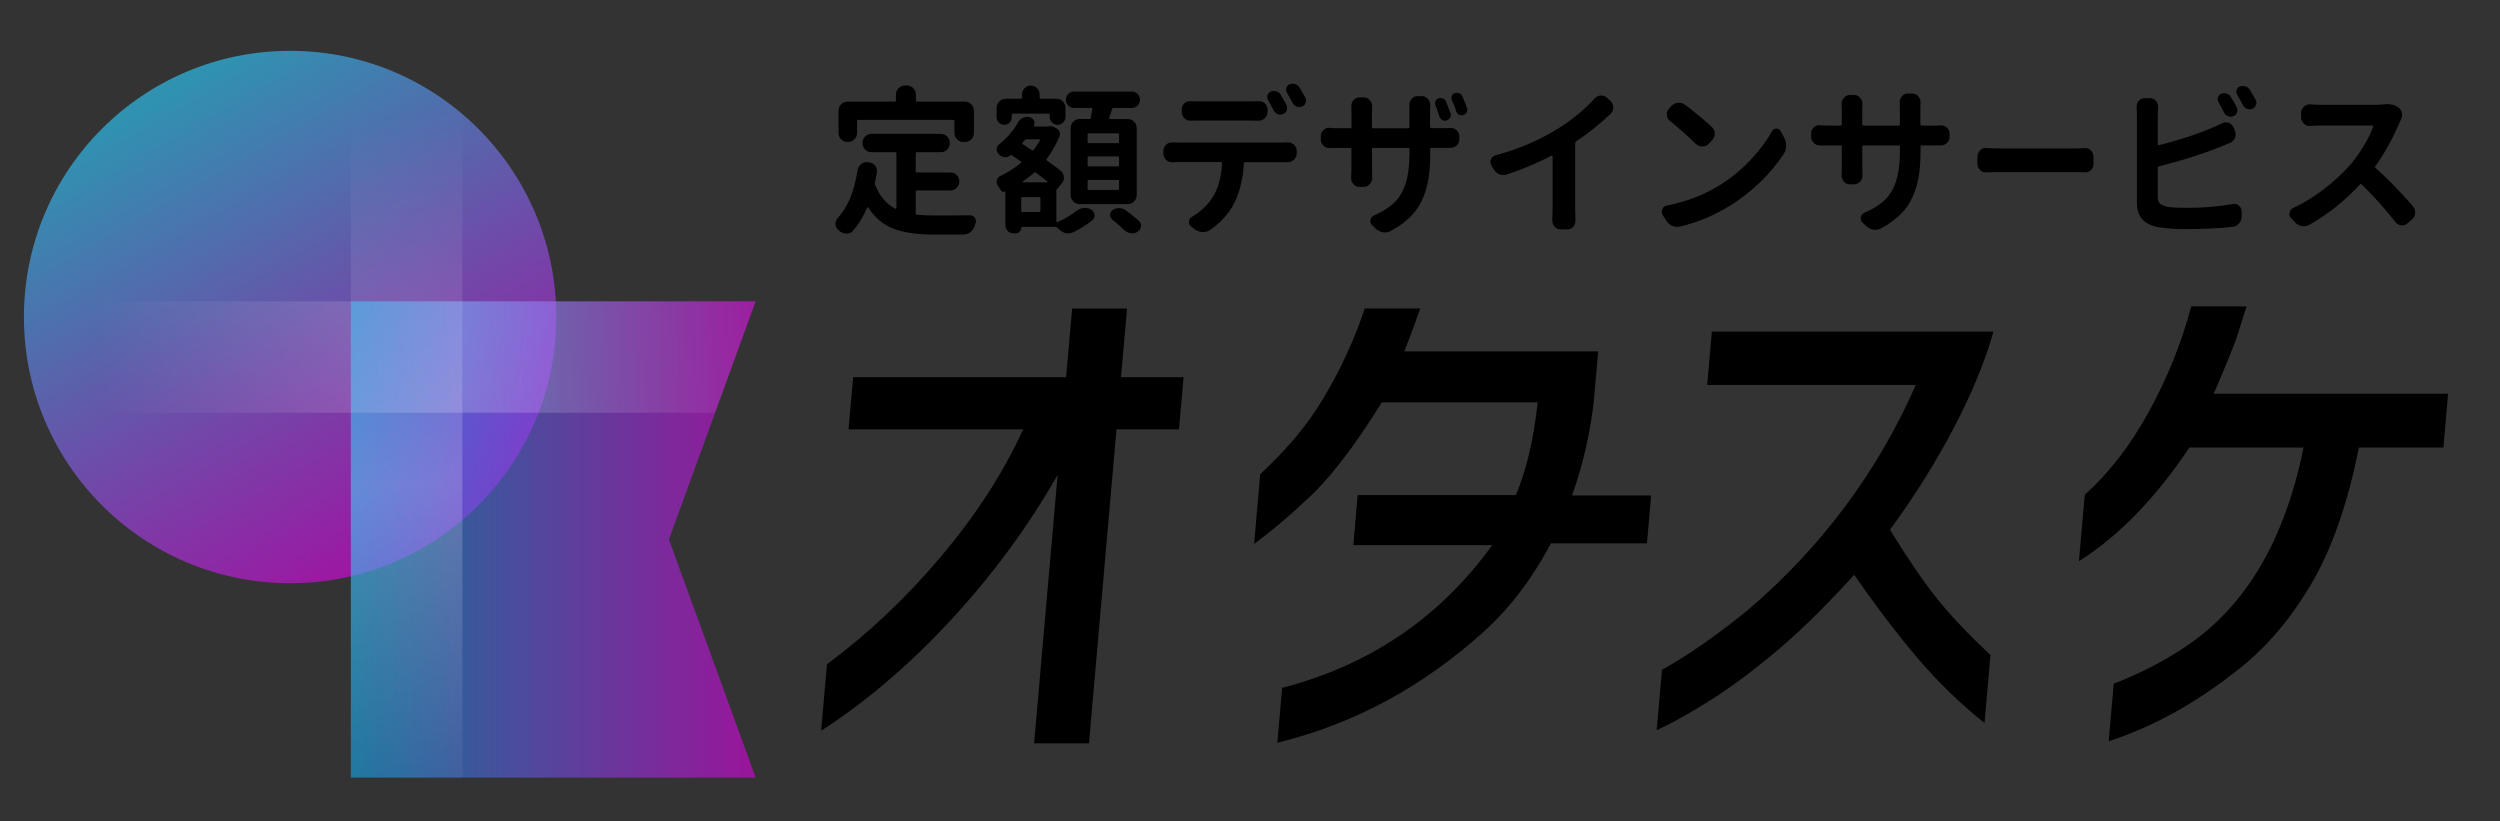<?xml version="1.0" encoding="UTF-8"?>
<svg xmlns="http://www.w3.org/2000/svg" xmlns:xlink="http://www.w3.org/1999/xlink" id="_レイヤー_2" data-name="レイヤー 2" viewBox="0 0 420 138">
  <rect x="0" y="0" width="420" height="138" fill="#333333" stroke="none"/>
  <defs>
    <style>
      .cls-1 {
        fill: url(#_名称未設定グラデーション_628);
      }

      .cls-1, .cls-2, .cls-3, .cls-4, .cls-5, .cls-6 {
        stroke-width: 0px;
      }

      .cls-2 {
        fill: url(#_名称未設定グラデーション_871);
      }

      .cls-4 {
        fill: url(#_名称未設定グラデーション_224);
      }

      .cls-4, .cls-5 {
        opacity: .5;
      }

      .cls-7 {
        opacity: .58;
      }

      .cls-5 {
        fill: url(#_名称未設定グラデーション_224-2);
      }

      .cls-8 {
        opacity: .62;
      }

      .cls-6 {
        fill: #fff;
        opacity: 0;
      }
    </style>
    <linearGradient id="_名称未設定グラデーション_628" data-name="名称未設定グラデーション 628" x1="27.32" y1="16.15" x2="71.53" y2="92.75" gradientUnits="userSpaceOnUse">
      <stop offset="0" stop-color="#2ecdff"></stop>
      <stop offset="1" stop-color="#e400e7"></stop>
    </linearGradient>
    <linearGradient id="_名称未設定グラデーション_871" data-name="名称未設定グラデーション 871" x1="58.94" y1="90.63" x2="126.95" y2="90.63" gradientUnits="userSpaceOnUse">
      <stop offset="0" stop-color="#00a0e9"></stop>
      <stop offset="1" stop-color="#e400e7"></stop>
    </linearGradient>
    <linearGradient id="_名称未設定グラデーション_224" data-name="名称未設定グラデーション 224" x1="64.81" y1="19.84" x2="73.4" y2="143.2" gradientUnits="userSpaceOnUse">
      <stop offset="0" stop-color="#fff" stop-opacity="0"></stop>
      <stop offset=".5" stop-color="#fff" stop-opacity=".4"></stop>
      <stop offset="1" stop-color="#fff" stop-opacity="0"></stop>
    </linearGradient>
    <linearGradient id="_名称未設定グラデーション_224-2" data-name="名称未設定グラデーション 224" x1="-1096.2" y1="-974.57" x2="-1087.71" y2="-852.65" gradientTransform="translate(992 -1033) rotate(-90)" xlink:href="#_名称未設定グラデーション_224"></linearGradient>
  </defs>
  <g id="_レイヤー_1-2" data-name="レイヤー 1">
    <g>
      <rect class="cls-6" width="420" height="138"></rect>
      <g class="cls-8">
        <circle class="cls-1" cx="48.74" cy="53.26" r="44.72"></circle>
      </g>
      <g class="cls-7">
        <polygon class="cls-2" points="126.95 50.62 103.28 50.62 82.61 50.62 58.94 50.62 58.94 130.64 82.61 130.64 103.28 130.64 126.95 130.64 112.38 90.63 126.95 50.62"></polygon>
      </g>
      <rect class="cls-4" x="58.95" y="9.53" width="18.72" height="121.12"></rect>
      <polygon class="cls-5" points="7.27 50.62 7.27 69.34 120.13 69.34 126.95 50.62 7.27 50.62"></polygon>
      <g>
        <path class="cls-3" d="m187.57,72.13l-4.62,52.75h-9.22l3.95-45.1c-4.94,8.67-10.91,16.78-17.9,24.35-7,7.56-14.27,13.77-21.83,18.63l.98-11.16c6.97-5.17,13.39-11.24,19.25-18.21s10.44-14.06,13.71-21.26h-29.33l.77-8.76h35.78l1.01-11.53h9.22l-1.01,11.53h10.51l-.77,8.76h-10.51Z"></path>
        <path class="cls-3" d="m238.59,51.84c-.58,1.72-1.47,4.12-2.66,7.19h32.56l-.74,8.48c-.95,7.99-3.05,15.33-6.31,22-3.26,6.67-7.29,12.19-12.1,16.55-10.35,9.35-21.93,15.59-34.75,18.72l.81-9.22c14.72-3.81,26.49-11.8,35.3-23.98h-23.33l.73-8.39h26.56c1.78-4.18,3-9.38,3.67-15.59h-26.19c-4.72,7.62-9.02,13.16-12.89,16.6-2.81,2.64-5.67,5.04-8.56,7.19l1.02-11.71c2.81-2.64,5.09-5.07,6.82-7.29,2-2.46,3.97-5.55,5.93-9.27,1.95-3.72,3.56-7.48,4.82-11.3h9.31Z"></path>
        <path class="cls-3" d="m286.81,64.66l.78-8.95h47.31c-1.35,4.86-3.55,10.22-6.62,16.09-3.07,5.87-6.66,11.61-10.77,17.2,2.96,4.79,5.56,8.61,7.81,11.44,2.24,2.83,5.27,6.03,9.08,9.59l-1,11.44c-4.08-3.26-7.82-6.88-11.22-10.88-3.4-4-6.96-8.67-10.67-14.02-5.37,5.9-10.18,10.55-14.41,13.93-3.51,2.89-6.91,5.37-10.2,7.42-3.29,2.06-6.14,3.64-8.58,4.75l.89-10.14c4.52-2.52,9.37-5.9,14.54-10.14,12.29-10.51,21.66-23.09,28.11-37.72h-35.04Z"></path>
        <path class="cls-3" d="m377.42,51.48l-1.4,4.43c-.44,1.47-1.81,4.89-4.12,10.24h39.38l-.79,9.04h-14.2c-1.88,9.47-4.59,17.2-8.16,23.19-3.57,6-7.79,10.84-12.66,14.53-6.8,5.35-13.87,9.22-21.21,11.62l.85-9.68c4.33-1.66,8.29-3.69,11.88-6.09,10.18-6.7,16.84-17.89,20-33.57h-19.18c-5.66,8.48-11.84,14.85-18.55,19.09l.98-11.16c4.07-3.63,7.65-8.27,10.76-13.93,3.11-5.66,5.49-11.56,7.13-17.71h9.31Z"></path>
      </g>
      <g>
        <path class="cls-3" d="m154.05,31.98c-.14,0-.21.07-.21.21v3.64c0,.14.07.22.21.24.9.09,1.85.13,2.83.13,2.67,0,4.7,0,6.09-.03h.03c.33,0,.59.14.78.42.12.18.18.37.18.58,0,.12-.03.25-.08.37-.04.11-.07.22-.1.35-.14.44-.39.8-.74,1.09s-.75.42-1.18.42h-5.12c-2.67,0-4.87-.32-6.59-.96-1.73-.64-3.15-1.83-4.28-3.58-.02-.04-.05-.05-.09-.05s-.07.03-.09.08c-.66,1.5-1.46,2.8-2.39,3.88-.29.32-.66.48-1.08.48s-.81-.14-1.16-.42c-.07-.07-.15-.14-.23-.21-.31-.27-.47-.61-.47-1.04,0-.37.13-.69.39-.96,1.66-1.79,2.77-4.44,3.3-7.96.07-.44.27-.8.6-1.06.29-.25.62-.37.96-.37.05,0,.11,0,.18.03l.23.03c.42.04.75.22,1.01.56.21.27.31.56.31.88,0,.09,0,.18-.03.26-.1.6-.21,1.17-.31,1.7-.04.12-.03.25.03.37.71,1.84,1.84,3.18,3.38,4.01.03.02.07.01.12-.01.04-.03.07-.06.07-.09v-9.21c0-.12-.07-.19-.21-.19h-3.98c-.42,0-.77-.15-1.07-.45-.29-.3-.44-.66-.44-1.09s.15-.79.44-1.09c.29-.3.65-.45,1.07-.45h11.65c.42,0,.77.15,1.07.45.29.3.44.66.44,1.09s-.15.79-.44,1.09c-.29.3-.65.45-1.07.45h-4.01c-.14,0-.21.06-.21.19v3c0,.14.07.21.21.21h5.64c.4,0,.75.15,1.04.44.29.29.44.65.44,1.07s-.15.78-.44,1.08c-.3.29-.64.44-1.04.44h-5.64Zm-9.88-11.84c-.12,0-.18.06-.18.19v1.96c0,.44-.15.81-.46,1.12-.3.3-.66.45-1.08.45h-.05c-.43,0-.8-.15-1.09-.45-.3-.3-.44-.67-.44-1.12v-3.66c0-.42.15-.79.44-1.1.29-.31.66-.46,1.09-.46h7.93c.12,0,.18-.06.18-.19v-.96c0-.44.15-.81.46-1.11.3-.3.66-.45,1.08-.45h.29c.43,0,.8.15,1.09.45s.44.67.44,1.11v.96c0,.12.07.19.21.19h8.01c.43,0,.8.16,1.09.46.29.31.44.68.44,1.1v3.66c0,.44-.15.81-.44,1.12s-.66.45-1.09.45h-.21c-.42,0-.78-.15-1.08-.45s-.46-.67-.46-1.12v-1.96c0-.12-.06-.19-.18-.19h-16Z"></path>
        <path class="cls-3" d="m170.19,19.08c-.14,0-.21.06-.21.19v.37c0,.37-.12.69-.36.94-.24.26-.54.38-.9.38s-.66-.13-.91-.38c-.25-.26-.38-.57-.38-.94v-1.49c0-.44.15-.81.46-1.11.3-.3.66-.45,1.08-.45h2.52c.14,0,.21-.07.21-.21v-.48c0-.42.14-.78.43-1.08s.63-.44,1.04-.44.76.15,1.05.44.44.65.44,1.08v.48c0,.14.06.21.18.21h2.63c.42,0,.78.15,1.08.45.3.3.46.67.46,1.11v1.46c0,.37-.13.69-.39.96-.26.26-.57.4-.94.4s-.68-.13-.94-.4c-.26-.27-.39-.58-.39-.96v-.34c0-.12-.06-.19-.18-.19h-5.98Zm7.28,12.69v5.44s.02.07.07.09c.04.03.08.03.12.01,1.14-.5,2.23-1.13,3.25-1.91.36-.28.76-.44,1.2-.48h.18c.36,0,.71.1,1.04.29.36.23.55.57.55,1.01,0,.32-.13.58-.39.8-.94.74-1.99,1.41-3.15,1.99-.28.12-.56.19-.86.19-.14,0-.28,0-.42-.03-.45-.11-.84-.33-1.17-.66-.09-.09-.18-.18-.27-.27-.1-.09-.2-.13-.33-.13h-5.62c-.07,0-.1.04-.1.11,0,.27-.09.5-.27.69-.18.19-.41.29-.69.29h-.36c-.38,0-.7-.13-.96-.4s-.39-.59-.39-.98v-5.6c0-.05-.02-.07-.05-.05-.14.07-.28.08-.43.03-.15-.05-.26-.15-.33-.29-.14-.25-.29-.49-.44-.72-.14-.19-.21-.41-.21-.64,0-.09,0-.19.03-.29.09-.32.28-.55.57-.69,1.25-.58,2.4-1.32,3.46-2.2.1-.09.1-.17,0-.24l-1.46-1.04c-.1-.07-.2-.07-.29,0-.24.21-.52.32-.83.32h-.13c-.36-.04-.68-.19-.94-.45-.02-.02-.04-.04-.05-.05-.24-.21-.36-.48-.36-.8,0-.37.14-.66.42-.88,1.32-1.04,2.38-2.26,3.17-3.66.19-.35.46-.61.81-.77.23-.11.46-.16.7-.16.12,0,.25,0,.39.03l.1.03c.31.09.54.27.68.56.05.14.08.28.08.42s-.04.29-.1.45c-.02.02-.02.04,0,.08.02.04.04.05.08.05h2.26s.07,0,.1-.03c.1-.04.22-.05.34-.05.16,0,.32.04.49.13l.49.24c.24.11.42.29.53.56.11.27.12.53.01.8-.55,1.35-1.27,2.61-2.16,3.8-.07.11-.05.2.05.27.87.6,1.64,1.17,2.31,1.7.31.25.49.57.52.96.02.07.03.13.03.19,0,.34-.1.64-.31.9l-.86,1.06s-.07.04-.1,0Zm-2.89,3.85c.14,0,.21-.06.21-.19v-2.1c0-.14-.07-.21-.21-.21h-2.84c-.12,0-.18.07-.18.21v2.1c0,.12.06.19.18.19h2.84Zm.13-12.05s.02-.07,0-.11c-.02-.04-.05-.05-.1-.05h-2.18c-.12,0-.23.05-.31.16-.03.04-.09.1-.16.19-.07.09-.12.15-.16.19-.09.11-.08.2.03.27l1.51,1.01c.12.07.22.06.29-.03.38-.48.75-1.02,1.09-1.62Zm-2.94,6.95s-.02.04-.01.07.02.04.04.04h4.11s.06-.01.07-.04,0-.06-.01-.09c-.17-.14-.37-.29-.58-.45s-.46-.35-.73-.56c-.27-.21-.48-.38-.64-.5-.1-.07-.21-.06-.31.03-.62.57-1.27,1.07-1.92,1.51Zm8.09-8.97c0-.44.15-.81.46-1.11.3-.3.66-.45,1.08-.45h1.64c.12,0,.2-.07.23-.21.02-.16.06-.4.12-.73s.1-.57.12-.73c.03-.12-.02-.19-.16-.19h-2.94c-.36,0-.68-.13-.94-.4-.26-.26-.39-.59-.39-.97s.13-.7.39-.97c.26-.27.57-.4.94-.4h9.75c.38,0,.7.13.96.4.26.27.39.59.39.97s-.13.7-.39.97c-.26.27-.58.4-.96.4h-3.07c-.12,0-.21.06-.26.19-.17.57-.34,1.06-.49,1.49-.02.04-.01.08.01.12.03.04.06.07.12.07h2.97c.43,0,.8.15,1.09.45.29.3.44.67.44,1.11v11.17c0,.44-.15.81-.44,1.11-.3.3-.66.45-1.09.45h-8.04c-.42,0-.78-.15-1.08-.45-.3-.3-.46-.67-.46-1.11v-11.17Zm7.93,2.5c.14,0,.21-.06.21-.19v-1.27c0-.12-.07-.19-.21-.19h-4.89c-.12,0-.18.06-.18.19v1.27c0,.12.06.19.18.19h4.89Zm0,3.9c.14,0,.21-.07.21-.21v-1.25c0-.14-.07-.21-.21-.21h-4.89c-.12,0-.18.07-.18.21v1.25c0,.14.06.21.18.21h4.89Zm0,3.96c.14,0,.21-.06.21-.19v-1.3c0-.12-.07-.19-.21-.19h-4.89c-.12,0-.18.06-.18.19v1.3c0,.12.06.19.18.19h4.89Zm-.94,4.96c-.24-.21-.36-.47-.36-.77,0-.35.15-.63.44-.82.33-.21.68-.32,1.07-.32h.05c.42.02.79.15,1.12.4.83.62,1.54,1.19,2.13,1.7.26.23.39.51.39.85,0,.42-.18.76-.55,1.01-.28.19-.59.29-.94.29-.07,0-.14,0-.21-.03-.42-.05-.78-.22-1.09-.5-.59-.58-1.27-1.19-2.05-1.8Z"></path>
        <path class="cls-3" d="m197.98,23.94h17.45c.24,0,.54,0,.88-.03h.08c.38,0,.71.13.99.4.31.28.47.63.47,1.04v.4c0,.42-.16.79-.47,1.09-.28.27-.62.4-1.04.4h-7.15c-.12,0-.19.07-.21.21-.16,2.62-.72,4.88-1.69,6.77-.38.78-.93,1.56-1.64,2.35s-1.51,1.48-2.39,2.08c-.35.23-.73.34-1.14.34h-.13c-.47-.04-.89-.19-1.27-.48l-.62-.48c-.24-.18-.36-.41-.36-.69,0-.41.17-.71.49-.9,1.44-.85,2.58-1.92,3.43-3.21.97-1.47,1.52-3.4,1.64-5.79.02-.14-.04-.21-.18-.21h-7.13c-.29,0-.63,0-1.01.03h-.08c-.38,0-.72-.14-1.01-.42s-.44-.64-.44-1.06v-.42c0-.41.15-.75.44-1.04.29-.27.62-.4.99-.4h.1c.35.02.68.03,1.01.03Zm12.1-3.69h-8.71c-.43,0-.88,0-1.33.03h-.03c-.4,0-.75-.14-1.04-.42-.3-.3-.44-.66-.44-1.09v-.37c0-.41.15-.75.44-1.04.28-.25.6-.37.96-.37h.1c.47.04.91.05,1.33.05h8.71c.42,0,.87-.02,1.35-.05h.1c.36,0,.68.12.96.37.31.28.47.63.47,1.04v.37c0,.42-.16.79-.47,1.09-.29.28-.64.42-1.04.42h-.03c-.47-.02-.92-.03-1.35-.03Zm6.04-2.63c.09.18.13.34.13.5,0,.12-.02.25-.05.37-.1.3-.3.51-.6.64-.17.09-.34.13-.49.13-.14,0-.28-.03-.42-.08-.31-.12-.55-.33-.7-.61-.35-.67-.66-1.26-.94-1.75-.1-.16-.16-.33-.16-.5,0-.11.02-.21.05-.32.09-.28.27-.49.55-.61.17-.07.35-.11.52-.11.14,0,.28.03.42.08.33.09.58.28.75.58.29.51.61,1.07.94,1.67Zm3.17-1.25c.09.18.13.34.13.5,0,.12-.02.25-.05.37-.1.3-.3.51-.6.64-.16.07-.32.11-.5.11-.12,0-.25-.02-.39-.05-.31-.12-.55-.33-.7-.61-.33-.64-.65-1.21-.96-1.73-.1-.18-.16-.35-.16-.53,0-.09.02-.19.05-.29.09-.28.26-.49.52-.61.17-.07.36-.11.55-.11.12,0,.25.02.39.05.33.11.58.3.75.58.33.57.65,1.12.96,1.67Z"></path>
        <path class="cls-3" d="m240.29,21.34c0,.12.06.19.18.19h1.77c.54,0,1.01,0,1.4-.03h.1c.36,0,.68.12.96.37.31.27.47.6.47,1.01v.48c0,.42-.15.78-.44,1.06s-.65.42-1.07.42h-3.2c-.12,0-.18.06-.18.19v.72c0,1.63-.1,3.06-.3,4.29-.2,1.23-.55,2.39-1.04,3.49-.49,1.1-1.18,2.08-2.04,2.93-.87.86-1.96,1.64-3.28,2.35-.3.16-.61.24-.94.24-.12,0-.24,0-.36-.03-.45-.07-.85-.27-1.2-.61l-.6-.58c-.21-.19-.31-.42-.31-.69,0-.07,0-.14.03-.21.07-.35.27-.6.6-.74,1.42-.62,2.55-1.33,3.39-2.14.84-.8,1.48-1.87,1.91-3.2s.65-2.98.65-4.96v-.85c0-.12-.06-.19-.18-.19h-5.93c-.12,0-.18.06-.18.19v3.5l.03,1.35c0,.41-.14.75-.42,1.04-.28.32-.62.48-1.04.48h-.68c-.4,0-.74-.16-1.01-.48-.26-.28-.39-.62-.39-1.01l.05-1.38v-3.5c0-.12-.07-.19-.21-.19h-2.06c-.49,0-.94,0-1.35.03h-.05c-.4,0-.75-.14-1.04-.42-.3-.28-.44-.64-.44-1.06v-.56c0-.41.16-.74.47-1.01.26-.25.56-.37.91-.37.05,0,.1,0,.13.03.47.04.93.05,1.38.05h2.06c.14,0,.21-.06.21-.19v-2.52l-.03-.98c0-.39.12-.73.36-1.01.28-.32.62-.48,1.01-.48h.73c.4,0,.74.16,1.01.48.26.28.39.62.39,1.01l-.03,1.01v2.5c0,.12.06.19.18.19h5.93c.12,0,.18-.06.18-.19v-3.72c0-.39.12-.73.36-1.01.28-.32.62-.48,1.01-.48h.75c.4,0,.73.16.99.48.26.28.39.61.39.98l-.03,1.04v2.71Zm3.41-2.36c.09.27.06.52-.07.76-.13.24-.32.4-.57.49-.25.09-.5.07-.74-.05-.24-.12-.41-.32-.49-.58-.24-.78-.47-1.42-.68-1.91-.09-.25-.08-.49.03-.72.1-.23.27-.38.49-.45.26-.09.51-.08.75.03.24.11.42.28.52.53.28.67.53,1.31.75,1.91Zm2.76-.88c.03.11.05.21.05.32,0,.14-.03.28-.1.42-.1.23-.29.39-.55.48-.26.09-.51.07-.74-.05-.23-.12-.39-.32-.48-.58-.24-.73-.49-1.35-.73-1.88-.1-.23-.1-.46,0-.7.1-.24.27-.39.49-.46.12-.04.23-.05.34-.05.14,0,.29.03.44.08.24.12.42.31.52.56.26.6.51,1.23.75,1.88Z"></path>
        <path class="cls-3" d="m264.79,23.75c-.1.07-.16.18-.16.32v10.91l.05,2.1c0,.37-.12.71-.36,1.01-.26.3-.59.45-.99.45h-1.14c-.4,0-.74-.15-1.01-.45-.26-.3-.39-.64-.39-1.01l.05-2.1v-8.71c0-.05-.02-.09-.05-.12-.04-.03-.07-.03-.1-.01-2.55,1.31-5.05,2.36-7.52,3.16-.19.07-.38.11-.57.11-.24,0-.48-.04-.7-.13-.42-.18-.75-.47-.99-.88l-.36-.61c-.1-.18-.16-.36-.16-.56,0-.16.04-.32.1-.48.16-.35.42-.57.78-.66,3.92-1.06,7.46-2.58,10.61-4.57,2.32-1.47,4.32-3.11,5.98-4.94.28-.32.62-.5,1.04-.53h.1c.36,0,.68.12.96.37l.6.53c.31.3.47.67.47,1.12,0,.41-.15.75-.44,1.04-1.84,1.75-3.77,3.3-5.8,4.64Z"></path>
        <path class="cls-3" d="m282.26,38.06c-.17.04-.34.05-.49.05-.28,0-.55-.05-.83-.16-.42-.19-.75-.5-1.01-.9l-.6-.93c-.1-.18-.16-.36-.16-.56,0-.14.03-.28.1-.42.14-.34.39-.54.75-.61,3.22-.64,6.12-1.73,8.69-3.29,1.91-1.17,3.64-2.56,5.2-4.18s2.82-3.29,3.77-5c.17-.3.42-.45.73-.45h.03c.31,0,.55.14.7.42l.6,1.09c.22.41.34.85.34,1.33,0,.51-.13.97-.39,1.38-1.08,1.65-2.39,3.22-3.95,4.74-1.56,1.51-3.26,2.84-5.1,3.99-2.69,1.65-5.48,2.81-8.38,3.5Zm-1.69-17.73c-.33-.25-.51-.58-.55-.98v-.16c0-.35.12-.66.36-.93l.39-.42c.31-.34.68-.53,1.12-.58h.21c.35,0,.68.12.99.34,1.65,1.24,3.15,2.49,4.5,3.74.33.3.49.67.49,1.11s-.15.79-.44,1.09l-.57.61c-.29.3-.66.45-1.09.45s-.77-.14-1.07-.42c-1.39-1.34-2.83-2.63-4.34-3.85Z"></path>
        <path class="cls-3" d="m322.64,20.89c0,.14.06.21.18.21h1.79c.56,0,1.02,0,1.41-.03h.08c.38,0,.71.12.99.37.29.27.44.6.44,1.01v.5c0,.42-.15.78-.44,1.06s-.64.42-1.04.42h-3.22c-.12,0-.18.06-.18.19v.69c0,1.65-.1,3.08-.3,4.3-.2,1.22-.55,2.38-1.04,3.48-.49,1.1-1.17,2.08-2.04,2.93s-1.95,1.64-3.25,2.35c-.31.16-.63.24-.96.24-.1,0-.22,0-.34-.03-.45-.07-.85-.27-1.2-.61l-.62-.58c-.19-.19-.29-.42-.29-.69v-.21c.09-.35.29-.6.6-.74,1.44-.62,2.58-1.33,3.42-2.14.84-.8,1.48-1.87,1.91-3.18.43-1.32.65-2.97.65-4.95v-.85c0-.12-.07-.19-.21-.19h-5.9c-.14,0-.21.06-.21.19v3.5l.03,1.35c0,.41-.13.75-.39,1.04-.29.3-.65.45-1.07.45h-.65c-.42,0-.75-.15-1.01-.45-.26-.28-.39-.62-.39-1.01l.03-1.38v-3.5c0-.12-.06-.19-.18-.19h-3.49c-.4,0-.74-.13-1.01-.4-.31-.3-.47-.65-.47-1.06v-.58c0-.41.16-.74.47-1.01.28-.25.59-.37.94-.37.03,0,.08,0,.13.03.45.04.9.05,1.35.05h2.08c.12,0,.18-.07.18-.21v-2.5l-.03-.98c0-.37.13-.7.39-.98.26-.32.6-.48,1.01-.48h.7c.42,0,.75.16,1.01.48.26.28.39.62.39,1.01l-.03.98v2.47c0,.14.07.21.21.21h5.9c.14,0,.21-.07.21-.21v-2.65l-.03-1.04c0-.39.13-.73.39-1.04.26-.3.6-.45,1.01-.45h.7c.42,0,.75.15,1.01.45.26.3.39.64.39,1.01l-.03,1.06v2.65Z"></path>
        <path class="cls-3" d="m333.59,28.93s-.03.03-.05.03c-.36,0-.66-.14-.91-.42-.28-.28-.42-.64-.42-1.06v-1.14c0-.42.14-.78.42-1.06.25-.28.54-.42.89-.42h.07c.92.05,1.74.08,2.48.08h12.85c.44,0,.91-.02,1.42-.05h.09c.33,0,.62.13.86.4.28.28.42.64.42,1.06v1.14c0,.42-.14.78-.42,1.06-.25.27-.54.4-.89.4h-.07c-.58-.02-1.05-.03-1.42-.03h-12.85c-.83,0-1.65,0-2.48.03Z"></path>
        <path class="cls-3" d="m362.68,27.97c-.12.04-.18.12-.18.24v4.83c0,.57.13.96.39,1.18.26.22.71.4,1.35.54.8.11,1.83.16,3.1.16,2.74,0,5.32-.21,7.75-.64.09-.02.17-.03.26-.03.28,0,.54.1.78.29.31.27.47.59.47.98v.85c0,.44-.15.83-.44,1.17s-.66.53-1.09.58c-2.43.25-5.08.37-7.96.37-1.67,0-3.16-.11-4.47-.32-2.43-.42-3.64-1.78-3.64-4.06v-14.81l-.05-1.38c0-.37.12-.7.36-.98.28-.3.62-.45,1.01-.45h.86c.42,0,.75.15,1.01.45.24.28.36.61.36.98l-.05,1.38v4.94c0,.05.02.1.06.13.04.04.08.04.12.03,3.55-.9,6.56-1.89,9.03-2.97.57-.23,1.1-.47,1.59-.72.21-.11.42-.16.65-.16.16,0,.31.03.47.08.38.14.65.4.81.77l.23.56c.09.21.13.42.13.61s-.04.39-.1.58c-.17.41-.45.69-.83.85-.73.3-1.29.53-1.69.69-2.95,1.19-6.37,2.27-10.27,3.26Zm13.08-9.98c.09.18.13.34.13.5,0,.12-.02.25-.05.37-.1.3-.3.51-.6.64-.16.07-.31.11-.47.11s-.3-.03-.44-.08c-.31-.12-.55-.34-.7-.64-.31-.64-.62-1.2-.91-1.7-.1-.16-.16-.33-.16-.5,0-.11.02-.21.05-.32.09-.28.26-.49.52-.61.17-.07.35-.11.52-.11.14,0,.28.03.42.08.31.09.55.28.73.58.33.53.65,1.09.96,1.67Zm.1-2.07c-.1-.16-.16-.33-.16-.5,0-.09.02-.19.05-.29.09-.28.26-.48.52-.58.17-.07.35-.11.52-.11.14,0,.28.02.42.05.33.11.58.3.75.58.31.51.64,1.08.99,1.7.09.16.13.33.13.5,0,.12-.03.24-.08.35-.1.3-.29.51-.57.64-.16.07-.31.11-.47.11-.14,0-.28-.03-.42-.08-.31-.11-.55-.31-.7-.61-.35-.64-.68-1.22-.99-1.75Z"></path>
        <path class="cls-3" d="m400.54,17.54c.17-.04.35-.05.52-.05.75,0,1.38.19,1.9.58.29.23.49.54.57.93.02.12.03.24.03.34,0,.27-.07.52-.21.77-.09.18-.17.34-.23.48-1.16,2.72-2.51,5.17-4.06,7.33-.09.11-.08.2.03.29,2.08,1.86,4.18,4.01,6.29,6.45.24.28.36.62.36,1.01v.13c-.03.42-.21.78-.52,1.06l-.73.64c-.28.25-.58.37-.91.37-.05,0-.11,0-.18-.03-.4-.04-.73-.22-.99-.56-1.54-2-3.42-4.1-5.64-6.29-.1-.11-.2-.11-.29,0-2.65,2.83-5.49,5.09-8.51,6.77-.29.16-.61.24-.94.24-.1,0-.22,0-.34-.03-.45-.07-.83-.28-1.14-.64l-.62-.66c-.21-.21-.31-.45-.31-.72,0-.07,0-.15.03-.24.09-.37.29-.63.62-.77,1.8-.85,3.54-1.92,5.21-3.22,1.67-1.3,3.11-2.62,4.31-3.97.85-1.01,1.63-2.11,2.35-3.29s1.24-2.25,1.55-3.19c.02-.05.01-.1-.01-.13-.03-.04-.07-.05-.12-.05h-8.84c-.42,0-.95.02-1.61.05-.04.02-.07.03-.1.03-.36,0-.69-.13-.96-.4-.31-.28-.47-.64-.47-1.06v-.74c0-.41.16-.75.47-1.04.28-.27.6-.4.96-.4h.1c.64.05,1.18.08,1.61.08h9.39c.49,0,.96-.03,1.43-.08Z"></path>
      </g>
      <polygon class="cls-3" points="276.69 91.28 227.43 91.28 228.14 83.24 277.39 83.24 276.69 91.28"></polygon>
    </g>
  </g>
</svg>
